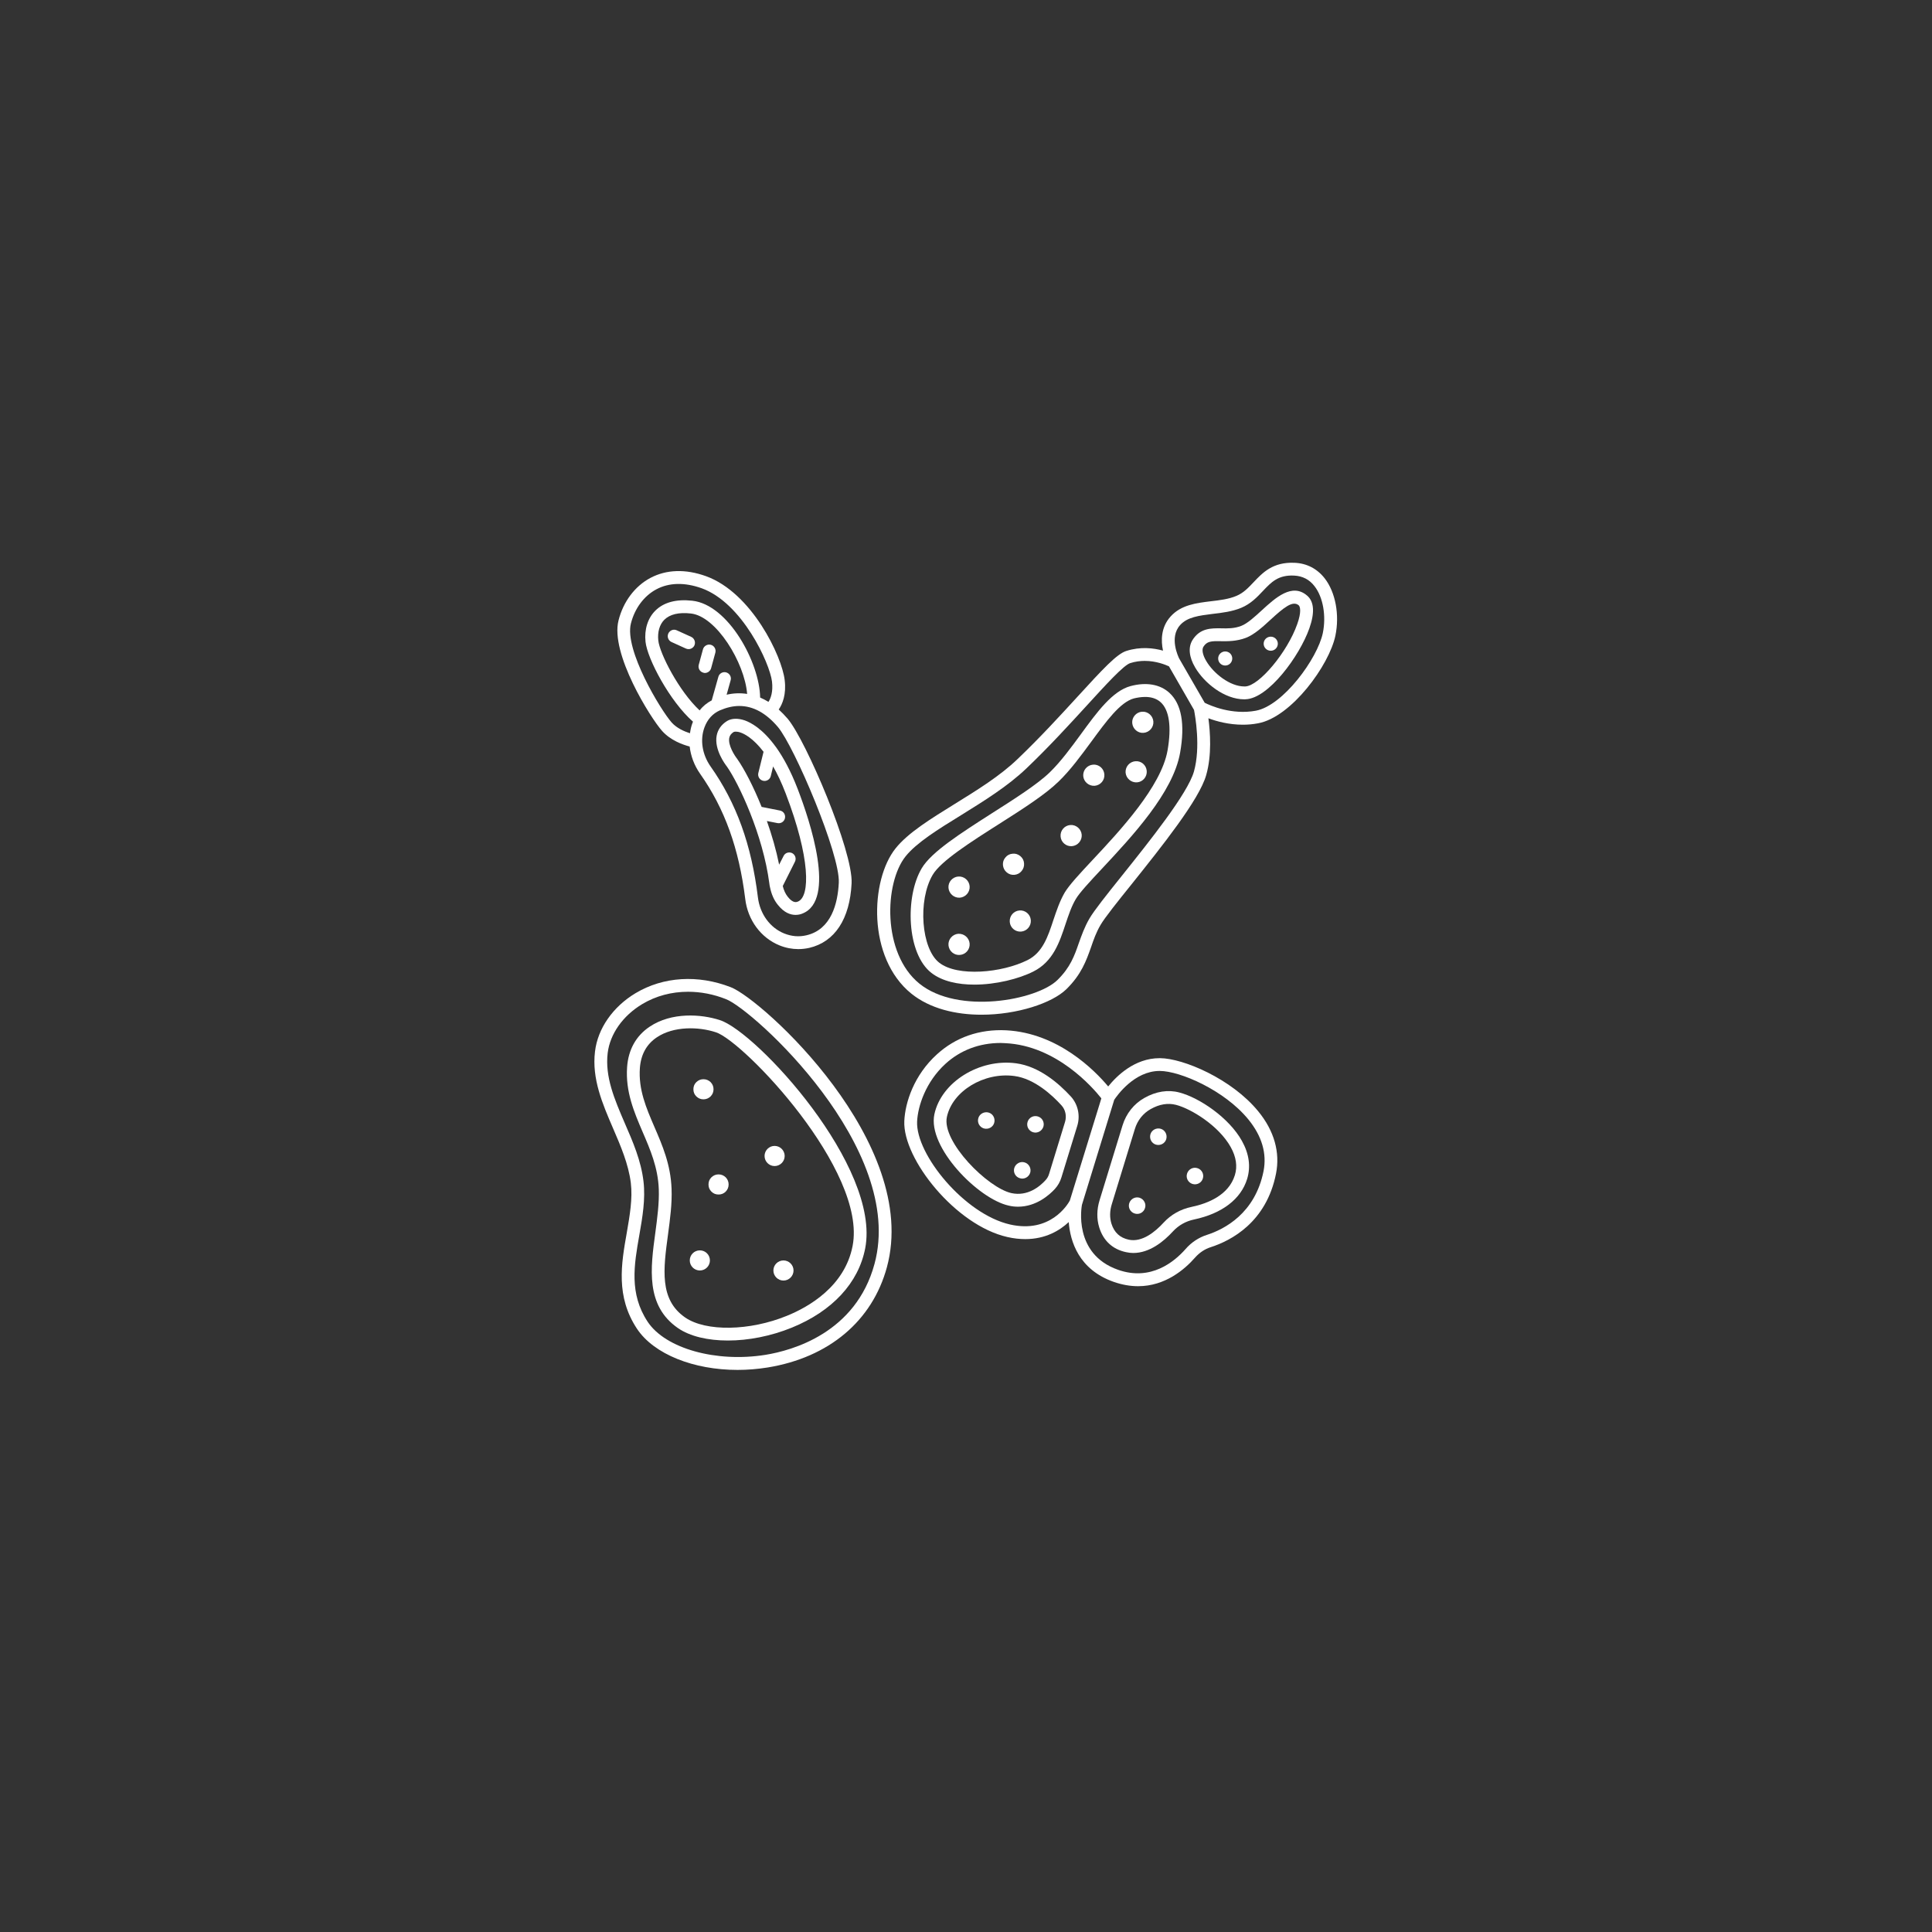 <svg xmlns="http://www.w3.org/2000/svg" xmlns:xlink="http://www.w3.org/1999/xlink" width="100" viewBox="0 0 75 75" height="100" preserveAspectRatio="xMidYMid meet"><rect x="0" y="0" width="75" height="75" fill="#333333" stroke="none"/><defs><clipPath id="43c7f58240"><path d="M 23 38 L 35 38 L 35 53.32 L 23 53.32 Z M 23 38 " clip-rule="nonzero"></path></clipPath><clipPath id="0b6e3ceab0"><path d="M 34 21.82 L 52 21.82 L 52 40 L 34 40 Z M 34 21.82 " clip-rule="nonzero"></path></clipPath></defs><path fill="#ffffff" d="M 41.574 42.57 C 41.094 42.047 40.336 41.395 39.441 41.277 C 38.016 41.086 36.539 42.012 36.273 43.254 C 35.996 44.535 37.977 46.543 39.156 46.801 C 39.281 46.832 39.402 46.844 39.52 46.844 C 40.234 46.844 40.75 46.375 40.953 46.152 C 41.066 46.027 41.152 45.879 41.203 45.711 L 41.82 43.703 C 41.941 43.309 41.848 42.875 41.574 42.57 Z M 41.344 43.555 L 40.727 45.566 C 40.699 45.664 40.652 45.746 40.586 45.816 C 40.363 46.062 39.891 46.453 39.262 46.316 C 38.344 46.113 36.551 44.32 36.758 43.359 C 36.973 42.355 38.199 41.613 39.375 41.77 C 40.16 41.871 40.859 42.527 41.203 42.906 C 41.363 43.078 41.414 43.328 41.344 43.555 Z M 41.344 43.555 " fill-opacity="1" fill-rule="nonzero"></path><path fill="#ffffff" d="M 38.383 43.191 C 38.211 43.141 38.031 43.234 37.98 43.402 C 37.926 43.574 38.023 43.754 38.191 43.805 C 38.363 43.855 38.543 43.762 38.594 43.594 C 38.645 43.422 38.551 43.242 38.383 43.191 Z M 38.383 43.191 " fill-opacity="1" fill-rule="nonzero"></path><path fill="#ffffff" d="M 47.562 25.289 C 47.414 25.289 47.289 25.41 47.289 25.562 C 47.289 25.715 47.41 25.836 47.562 25.836 C 47.715 25.836 47.836 25.715 47.836 25.562 C 47.836 25.41 47.715 25.289 47.562 25.289 Z M 47.562 25.289 " fill-opacity="1" fill-rule="nonzero"></path><path fill="#ffffff" d="M 49.332 24.715 C 49.18 24.715 49.055 24.836 49.055 24.988 C 49.055 25.141 49.18 25.262 49.332 25.262 C 49.48 25.262 49.605 25.141 49.605 24.988 C 49.605 24.836 49.48 24.715 49.332 24.715 Z M 49.332 24.715 " fill-opacity="1" fill-rule="nonzero"></path><path fill="#ffffff" d="M 27.699 42.285 C 27.699 42.395 27.66 42.484 27.586 42.562 C 27.508 42.637 27.414 42.676 27.309 42.676 C 27.199 42.676 27.109 42.637 27.031 42.562 C 26.953 42.484 26.918 42.395 26.918 42.285 C 26.918 42.176 26.953 42.086 27.031 42.008 C 27.109 41.934 27.199 41.895 27.309 41.895 C 27.414 41.895 27.508 41.934 27.586 42.008 C 27.66 42.086 27.699 42.176 27.699 42.285 Z M 27.699 42.285 " fill-opacity="1" fill-rule="nonzero"></path><path fill="#ffffff" d="M 37.195 34.027 C 36.973 34.047 36.801 34.242 36.82 34.469 C 36.84 34.695 37.039 34.863 37.262 34.848 C 37.488 34.828 37.66 34.629 37.641 34.402 C 37.621 34.176 37.422 34.008 37.195 34.027 Z M 37.195 34.027 " fill-opacity="1" fill-rule="nonzero"></path><path fill="#ffffff" d="M 37.195 36.25 C 36.973 36.27 36.801 36.469 36.82 36.695 C 36.84 36.922 37.039 37.09 37.262 37.07 C 37.488 37.055 37.66 36.855 37.641 36.629 C 37.621 36.402 37.422 36.234 37.195 36.25 Z M 37.195 36.25 " fill-opacity="1" fill-rule="nonzero"></path><path fill="#ffffff" d="M 39.574 35.344 C 39.348 35.363 39.18 35.562 39.199 35.789 C 39.215 36.012 39.414 36.184 39.641 36.164 C 39.867 36.145 40.035 35.945 40.016 35.719 C 40 35.496 39.801 35.324 39.574 35.344 Z M 39.574 35.344 " fill-opacity="1" fill-rule="nonzero"></path><path fill="#ffffff" d="M 39.609 33.234 C 39.699 33.309 39.746 33.402 39.754 33.516 C 39.762 33.629 39.73 33.73 39.656 33.816 C 39.586 33.902 39.492 33.949 39.379 33.961 C 39.266 33.969 39.164 33.938 39.078 33.863 C 38.992 33.789 38.945 33.695 38.934 33.582 C 38.926 33.469 38.957 33.371 39.031 33.285 C 39.105 33.195 39.199 33.148 39.312 33.141 C 39.426 33.129 39.523 33.164 39.609 33.234 Z M 39.609 33.234 " fill-opacity="1" fill-rule="nonzero"></path><path fill="#ffffff" d="M 41.547 32.027 C 41.32 32.047 41.152 32.246 41.172 32.473 C 41.188 32.695 41.387 32.867 41.613 32.848 C 41.84 32.828 42.008 32.629 41.992 32.406 C 41.973 32.18 41.773 32.008 41.547 32.027 Z M 41.547 32.027 " fill-opacity="1" fill-rule="nonzero"></path><path fill="#ffffff" d="M 42.43 29.684 C 42.203 29.703 42.035 29.898 42.051 30.125 C 42.07 30.352 42.27 30.52 42.496 30.504 C 42.723 30.484 42.891 30.285 42.871 30.059 C 42.852 29.832 42.656 29.664 42.43 29.684 Z M 42.43 29.684 " fill-opacity="1" fill-rule="nonzero"></path><path fill="#ffffff" d="M 44.074 29.551 C 43.848 29.57 43.68 29.766 43.695 29.992 C 43.715 30.219 43.914 30.387 44.141 30.371 C 44.367 30.352 44.535 30.152 44.516 29.926 C 44.496 29.699 44.301 29.531 44.074 29.551 Z M 44.074 29.551 " fill-opacity="1" fill-rule="nonzero"></path><path fill="#ffffff" d="M 44.328 27.629 C 44.105 27.648 43.934 27.848 43.953 28.07 C 43.973 28.297 44.172 28.469 44.395 28.449 C 44.621 28.43 44.793 28.23 44.773 28.004 C 44.754 27.781 44.555 27.609 44.328 27.629 Z M 44.328 27.629 " fill-opacity="1" fill-rule="nonzero"></path><path fill="#ffffff" d="M 30.07 45.266 C 30.285 45.266 30.461 45.09 30.461 44.875 C 30.461 44.66 30.285 44.484 30.07 44.484 C 29.855 44.484 29.68 44.66 29.68 44.875 C 29.68 45.09 29.855 45.266 30.07 45.266 Z M 30.07 45.266 " fill-opacity="1" fill-rule="nonzero"></path><path fill="#ffffff" d="M 28.285 45.98 C 28.285 46.09 28.246 46.18 28.172 46.258 C 28.094 46.336 28 46.371 27.895 46.371 C 27.785 46.371 27.695 46.336 27.617 46.258 C 27.539 46.18 27.504 46.09 27.504 45.98 C 27.504 45.875 27.539 45.781 27.617 45.703 C 27.695 45.629 27.785 45.59 27.895 45.59 C 28 45.59 28.094 45.629 28.172 45.703 C 28.246 45.781 28.285 45.875 28.285 45.98 Z M 28.285 45.98 " fill-opacity="1" fill-rule="nonzero"></path><path fill="#ffffff" d="M 27.168 48.539 C 26.953 48.539 26.777 48.711 26.777 48.93 C 26.777 49.145 26.953 49.32 27.168 49.32 C 27.383 49.32 27.559 49.145 27.559 48.93 C 27.559 48.711 27.383 48.539 27.168 48.539 Z M 27.168 48.539 " fill-opacity="1" fill-rule="nonzero"></path><path fill="#ffffff" d="M 30.023 49.32 C 30.023 49.535 30.199 49.711 30.414 49.711 C 30.629 49.711 30.805 49.535 30.805 49.32 C 30.805 49.105 30.629 48.93 30.414 48.93 C 30.199 48.93 30.023 49.105 30.023 49.32 Z M 30.023 49.32 " fill-opacity="1" fill-rule="nonzero"></path><path fill="#ffffff" d="M 40.289 43.34 C 40.121 43.289 39.941 43.383 39.891 43.551 C 39.836 43.723 39.934 43.902 40.102 43.953 C 40.27 44.004 40.449 43.91 40.504 43.738 C 40.555 43.57 40.461 43.391 40.289 43.34 Z M 40.289 43.34 " fill-opacity="1" fill-rule="nonzero"></path><path fill="#ffffff" d="M 45.062 43.82 C 44.891 43.77 44.711 43.863 44.66 44.031 C 44.609 44.203 44.703 44.383 44.871 44.434 C 45.043 44.484 45.223 44.391 45.273 44.223 C 45.324 44.051 45.23 43.871 45.062 43.82 Z M 45.062 43.82 " fill-opacity="1" fill-rule="nonzero"></path><path fill="#ffffff" d="M 46.484 45.348 C 46.312 45.293 46.133 45.391 46.082 45.559 C 46.027 45.73 46.125 45.91 46.293 45.961 C 46.465 46.012 46.645 45.918 46.695 45.746 C 46.746 45.578 46.652 45.398 46.484 45.348 Z M 46.484 45.348 " fill-opacity="1" fill-rule="nonzero"></path><path fill="#ffffff" d="M 44.238 46.496 C 44.07 46.445 43.891 46.539 43.836 46.711 C 43.785 46.879 43.879 47.059 44.051 47.109 C 44.219 47.164 44.398 47.066 44.449 46.898 C 44.504 46.73 44.406 46.551 44.238 46.496 Z M 44.238 46.496 " fill-opacity="1" fill-rule="nonzero"></path><path fill="#ffffff" d="M 39.777 45.125 C 39.609 45.074 39.43 45.168 39.375 45.34 C 39.324 45.508 39.418 45.688 39.59 45.738 C 39.758 45.793 39.938 45.695 39.992 45.527 C 40.043 45.359 39.945 45.176 39.777 45.125 Z M 39.777 45.125 " fill-opacity="1" fill-rule="nonzero"></path><path fill="#ffffff" d="M 45.031 41.078 C 45.027 41.078 45.023 41.078 45.016 41.078 C 44.043 41.078 43.344 41.773 43.02 42.176 C 42.504 41.559 41.078 40.102 39.059 39.996 C 38.02 39.945 37.094 40.27 36.371 40.93 C 35.484 41.734 35.137 42.793 35.105 43.52 C 35.043 44.992 37.098 47.566 39.102 48.02 C 39.352 48.078 39.586 48.102 39.801 48.102 C 40.586 48.102 41.137 47.77 41.488 47.441 C 41.547 48.195 41.879 49.285 43.234 49.762 C 43.57 49.879 43.887 49.93 44.18 49.93 C 45.234 49.93 45.992 49.277 46.395 48.816 C 46.566 48.625 46.77 48.488 47.004 48.414 C 47.789 48.16 49.16 47.453 49.535 45.559 C 49.699 44.734 49.465 43.898 48.848 43.145 C 47.812 41.875 45.926 41.082 45.031 41.078 Z M 39.211 47.535 C 37.438 47.133 35.547 44.812 35.602 43.539 C 35.629 42.945 35.934 42 36.703 41.297 C 37.285 40.766 38.023 40.488 38.844 40.488 C 38.906 40.488 38.969 40.492 39.031 40.496 C 41.02 40.594 42.426 42.223 42.754 42.637 L 42.719 42.754 C 42.461 43.582 41.617 46.332 41.531 46.605 C 41.445 46.766 40.766 47.887 39.211 47.535 Z M 49.051 45.461 C 48.723 47.105 47.531 47.719 46.852 47.938 C 46.535 48.039 46.246 48.23 46.023 48.488 C 45.59 48.98 44.676 49.742 43.402 49.293 C 41.645 48.676 41.992 46.828 42 46.773 L 43.254 42.695 C 43.363 42.531 44.035 41.574 45.016 41.574 C 45.02 41.574 45.023 41.574 45.027 41.574 C 45.809 41.578 47.531 42.316 48.465 43.461 C 48.988 44.105 49.184 44.777 49.051 45.461 Z M 49.051 45.461 " fill-opacity="1" fill-rule="nonzero"></path><path fill="#ffffff" d="M 45.781 42.41 C 45.344 42.293 44.875 42.367 44.426 42.621 C 44.02 42.848 43.719 43.227 43.578 43.684 L 42.684 46.598 C 42.574 46.957 42.57 47.32 42.672 47.648 C 42.832 48.168 43.195 48.5 43.715 48.609 C 43.809 48.629 43.902 48.641 43.992 48.641 C 44.625 48.641 45.172 48.199 45.539 47.797 C 45.754 47.566 46.035 47.406 46.355 47.34 C 47.441 47.109 48.172 46.551 48.414 45.766 C 48.559 45.289 48.492 44.793 48.211 44.289 C 47.711 43.391 46.562 42.613 45.781 42.41 Z M 47.938 45.617 C 47.699 46.395 46.891 46.719 46.254 46.852 C 45.828 46.941 45.457 47.152 45.172 47.461 C 44.84 47.824 44.336 48.234 43.82 48.125 C 43.477 48.051 43.254 47.848 43.145 47.5 C 43.074 47.266 43.078 47.008 43.16 46.746 L 44.055 43.828 C 44.156 43.492 44.375 43.219 44.668 43.055 C 45.008 42.863 45.34 42.809 45.656 42.891 C 46.25 43.047 47.316 43.703 47.777 44.531 C 47.988 44.91 48.043 45.277 47.938 45.617 Z M 47.938 45.617 " fill-opacity="1" fill-rule="nonzero"></path><g clip-path="url(#43c7f58240)"><path fill="#ffffff" d="M 28.371 38.324 C 27.098 37.828 25.75 37.91 24.672 38.555 C 23.793 39.082 23.203 39.926 23.098 40.82 C 22.969 41.879 23.391 42.855 23.797 43.797 C 24.094 44.484 24.398 45.191 24.488 45.918 C 24.562 46.531 24.449 47.172 24.332 47.852 C 24.117 49.066 23.898 50.328 24.727 51.582 C 25.387 52.574 26.93 53.18 28.633 53.18 C 29.016 53.18 29.406 53.148 29.797 53.086 C 32.176 52.699 33.863 51.281 34.43 49.191 C 35.734 44.375 29.602 38.805 28.371 38.324 Z M 33.949 49.062 C 33.223 51.75 30.75 52.426 29.719 52.594 C 27.801 52.902 25.832 52.352 25.141 51.309 C 24.422 50.219 24.613 49.109 24.82 47.938 C 24.941 47.25 25.062 46.543 24.98 45.859 C 24.887 45.059 24.566 44.316 24.254 43.602 C 23.855 42.676 23.48 41.805 23.59 40.879 C 23.68 40.137 24.18 39.43 24.93 38.98 C 25.461 38.66 26.074 38.5 26.711 38.5 C 27.199 38.5 27.699 38.594 28.188 38.789 C 29.227 39.191 35.168 44.559 33.949 49.062 Z M 33.949 49.062 " fill-opacity="1" fill-rule="nonzero"></path></g><path fill="#ffffff" d="M 27.949 39.602 C 27.219 39.363 26.066 39.285 25.215 39.859 C 24.691 40.211 24.391 40.75 24.344 41.426 C 24.277 42.383 24.617 43.172 24.945 43.938 C 25.238 44.617 25.543 45.32 25.574 46.164 C 25.594 46.695 25.516 47.281 25.441 47.844 C 25.25 49.242 25.059 50.684 26.316 51.555 C 26.785 51.879 27.48 52.039 28.258 52.039 C 29.047 52.039 29.922 51.871 30.738 51.539 C 32.312 50.898 33.324 49.805 33.586 48.465 C 34.203 45.297 29.371 40.062 27.949 39.602 Z M 33.098 48.367 C 32.793 49.949 31.371 50.746 30.551 51.078 C 29.102 51.672 27.402 51.699 26.598 51.145 C 25.59 50.449 25.75 49.273 25.934 47.91 C 26.012 47.324 26.094 46.719 26.07 46.145 C 26.035 45.207 25.715 44.465 25.402 43.742 C 25.082 43 24.781 42.297 24.84 41.461 C 24.879 40.938 25.098 40.539 25.492 40.273 C 26.148 39.828 27.121 39.852 27.793 40.074 C 28.867 40.422 33.668 45.441 33.098 48.367 Z M 33.098 48.367 " fill-opacity="1" fill-rule="nonzero"></path><path fill="#ffffff" d="M 26.773 28.98 C 26.816 29.348 26.949 29.711 27.176 30.035 C 28.133 31.391 28.688 32.938 28.93 34.895 C 29.027 35.719 29.539 36.406 30.258 36.699 C 30.5 36.797 30.746 36.844 30.988 36.844 C 31.133 36.844 31.273 36.828 31.414 36.797 C 32.406 36.566 32.992 35.676 33.059 34.289 C 33.121 33.051 31.289 28.746 30.578 27.902 C 30.465 27.77 30.348 27.652 30.23 27.543 C 30.375 27.332 30.531 26.961 30.461 26.398 C 30.355 25.48 29.184 23.008 27.406 22.367 C 26.617 22.082 25.871 22.105 25.25 22.434 C 24.648 22.754 24.195 23.355 24.012 24.082 C 23.68 25.367 25.258 27.879 25.703 28.375 C 26.035 28.746 26.508 28.91 26.773 28.98 Z M 25.555 24.863 C 25.52 24.535 25.605 24.242 25.789 24.059 C 26.004 23.848 26.348 23.762 26.82 23.816 C 27.805 23.922 28.906 25.719 29.004 26.938 C 28.742 26.898 28.477 26.906 28.207 26.969 L 28.363 26.41 C 28.402 26.277 28.324 26.141 28.191 26.102 C 28.062 26.066 27.922 26.141 27.887 26.273 L 27.629 27.188 C 27.445 27.285 27.285 27.414 27.16 27.578 C 26.352 26.828 25.605 25.359 25.555 24.863 Z M 32.562 34.266 C 32.523 35.074 32.27 36.086 31.301 36.309 C 31.016 36.375 30.73 36.352 30.445 36.238 C 29.891 36.016 29.5 35.477 29.422 34.836 C 29.172 32.793 28.59 31.176 27.582 29.75 C 27.258 29.285 27.168 28.719 27.348 28.234 C 27.465 27.922 27.664 27.703 27.941 27.578 C 28.203 27.465 28.453 27.406 28.699 27.406 C 29.238 27.406 29.738 27.68 30.199 28.223 C 30.84 28.984 32.617 33.168 32.562 34.266 Z M 24.492 24.203 C 24.641 23.613 25.004 23.129 25.484 22.875 C 25.977 22.613 26.582 22.602 27.238 22.836 C 28.812 23.402 29.883 25.746 29.969 26.457 C 30.016 26.863 29.918 27.113 29.832 27.246 C 29.727 27.184 29.617 27.125 29.508 27.078 C 29.488 25.719 28.273 23.473 26.875 23.32 C 26.25 23.25 25.762 23.383 25.438 23.707 C 25.148 23.996 25.008 24.434 25.059 24.914 C 25.129 25.574 25.996 27.219 26.902 28.016 C 26.898 28.031 26.887 28.047 26.883 28.062 C 26.832 28.191 26.805 28.328 26.785 28.465 C 26.574 28.398 26.277 28.273 26.074 28.047 C 25.648 27.566 24.23 25.227 24.492 24.203 Z M 24.492 24.203 " fill-opacity="1" fill-rule="nonzero"></path><g clip-path="url(#0b6e3ceab0)"><path fill="#ffffff" d="M 51.426 22.453 C 51.133 22.078 50.73 21.867 50.258 21.848 C 49.414 21.809 49.016 22.23 48.664 22.602 C 48.461 22.816 48.27 23.02 47.996 23.133 C 47.703 23.258 47.352 23.301 47.012 23.34 C 46.438 23.41 45.848 23.48 45.441 23.934 C 45.062 24.355 45.066 24.875 45.148 25.258 C 44.785 25.156 44.273 25.094 43.723 25.27 C 43.355 25.387 42.82 25.961 41.824 27.051 C 41.18 27.754 40.383 28.625 39.508 29.461 C 38.82 30.125 37.918 30.68 37.047 31.219 C 36.121 31.793 35.246 32.332 34.766 32.934 C 33.781 34.164 33.66 37.18 35.375 38.57 C 36.105 39.16 37.109 39.391 38.102 39.391 C 39.48 39.391 40.836 38.945 41.395 38.402 C 41.98 37.828 42.168 37.293 42.352 36.777 C 42.453 36.48 42.551 36.199 42.723 35.906 C 42.883 35.629 43.367 35.023 43.93 34.324 C 45.098 32.863 46.555 31.043 46.824 30.09 C 47.047 29.316 46.98 28.418 46.91 27.883 C 47.23 28.004 47.707 28.133 48.25 28.133 C 48.438 28.133 48.637 28.117 48.84 28.078 C 50.133 27.84 51.602 25.82 51.84 24.676 C 52.008 23.867 51.844 22.992 51.426 22.453 Z M 46.348 29.953 C 46.102 30.809 44.621 32.66 43.539 34.012 C 42.941 34.758 42.473 35.348 42.293 35.656 C 42.098 35.992 41.988 36.309 41.879 36.613 C 41.711 37.098 41.551 37.555 41.047 38.047 C 40.242 38.832 37.191 39.398 35.691 38.184 C 34.238 37.008 34.328 34.273 35.156 33.242 C 35.582 32.711 36.422 32.191 37.309 31.645 C 38.203 31.09 39.125 30.52 39.855 29.82 C 40.738 28.977 41.543 28.094 42.191 27.387 C 42.926 26.582 43.617 25.824 43.875 25.742 C 44.07 25.68 44.262 25.656 44.438 25.656 C 44.883 25.656 45.242 25.805 45.379 25.867 L 46.352 27.559 C 46.395 27.781 46.617 29 46.348 29.953 Z M 51.352 24.574 C 51.145 25.566 49.809 27.395 48.75 27.59 C 47.82 27.762 46.984 27.391 46.766 27.281 L 45.773 25.559 C 45.75 25.508 45.375 24.75 45.812 24.266 C 46.09 23.953 46.547 23.898 47.07 23.832 C 47.445 23.789 47.832 23.742 48.188 23.594 C 48.559 23.438 48.805 23.176 49.023 22.945 C 49.355 22.594 49.621 22.316 50.234 22.344 C 50.562 22.359 50.832 22.496 51.031 22.758 C 51.363 23.184 51.488 23.91 51.352 24.574 Z M 51.352 24.574 " fill-opacity="1" fill-rule="nonzero"></path></g><path fill="#ffffff" d="M 48.984 23.691 C 48.707 23.945 48.422 24.207 48.184 24.297 C 47.914 24.402 47.656 24.398 47.402 24.391 C 47.016 24.387 46.582 24.379 46.289 24.852 C 46.121 25.129 46.156 25.504 46.395 25.91 C 46.75 26.516 47.531 27.148 48.305 27.148 C 48.324 27.148 48.34 27.145 48.359 27.145 C 49.238 27.113 50.445 25.477 50.828 24.395 C 51.043 23.789 51.016 23.359 50.746 23.125 C 50.16 22.613 49.508 23.211 48.984 23.691 Z M 50.359 24.227 C 49.977 25.316 48.879 26.629 48.34 26.648 C 48.328 26.648 48.316 26.648 48.305 26.648 C 47.746 26.648 47.105 26.141 46.824 25.656 C 46.688 25.43 46.648 25.219 46.715 25.109 C 46.852 24.891 47.02 24.883 47.395 24.891 C 47.664 24.895 48 24.898 48.363 24.762 C 48.688 24.637 49.012 24.344 49.32 24.059 C 49.832 23.59 50.184 23.297 50.418 23.5 C 50.473 23.551 50.527 23.758 50.359 24.227 Z M 50.359 24.227 " fill-opacity="1" fill-rule="nonzero"></path><path fill="#ffffff" d="M 43.891 26.633 C 43.188 26.82 42.59 27.637 41.961 28.5 C 41.578 29.023 41.18 29.566 40.75 29.984 C 40.27 30.449 39.379 31.016 38.52 31.562 C 37.305 32.34 36.156 33.07 35.781 33.707 C 35.125 34.812 35.195 37.027 36.16 37.77 C 36.578 38.094 37.188 38.223 37.824 38.223 C 38.66 38.223 39.547 38 40.113 37.715 C 40.879 37.332 41.129 36.586 41.367 35.863 C 41.484 35.516 41.594 35.184 41.762 34.902 C 41.906 34.656 42.309 34.223 42.777 33.723 C 43.945 32.473 45.543 30.766 45.812 29.219 C 46.008 28.109 45.867 27.328 45.395 26.895 C 45.031 26.562 44.496 26.473 43.891 26.633 Z M 45.324 29.133 C 45.078 30.531 43.477 32.25 42.414 33.383 C 41.906 33.926 41.508 34.355 41.332 34.648 C 41.141 34.977 41.016 35.348 40.895 35.707 C 40.68 36.363 40.473 36.98 39.891 37.27 C 38.891 37.77 37.176 37.926 36.465 37.375 C 35.762 36.836 35.621 34.953 36.207 33.961 C 36.523 33.426 37.676 32.691 38.789 31.984 C 39.711 31.398 40.578 30.844 41.094 30.34 C 41.555 29.895 41.965 29.332 42.363 28.793 C 42.941 28.004 43.484 27.258 44.016 27.113 C 44.129 27.086 44.285 27.055 44.453 27.055 C 44.66 27.055 44.883 27.102 45.059 27.262 C 45.391 27.566 45.484 28.215 45.324 29.133 Z M 45.324 29.133 " fill-opacity="1" fill-rule="nonzero"></path><path fill="#ffffff" d="M 26.832 24.723 L 26.273 24.469 C 26.152 24.41 26.004 24.465 25.945 24.59 C 25.887 24.715 25.941 24.863 26.066 24.922 L 26.625 25.176 C 26.66 25.191 26.695 25.199 26.73 25.199 C 26.824 25.199 26.914 25.145 26.957 25.055 C 27.012 24.93 26.957 24.781 26.832 24.723 Z M 26.832 24.723 " fill-opacity="1" fill-rule="nonzero"></path><path fill="#ffffff" d="M 27.363 26.125 C 27.473 26.125 27.574 26.051 27.605 25.941 L 27.77 25.336 C 27.805 25.203 27.727 25.066 27.594 25.031 C 27.465 24.996 27.324 25.074 27.289 25.207 L 27.125 25.809 C 27.09 25.941 27.168 26.078 27.301 26.113 C 27.32 26.121 27.344 26.125 27.363 26.125 Z M 27.363 26.125 " fill-opacity="1" fill-rule="nonzero"></path><path fill="#ffffff" d="M 30.109 28.984 C 29.602 28.285 29.141 28.047 28.91 27.965 C 28.645 27.875 28.402 27.883 28.227 27.988 C 28.004 28.125 27.863 28.324 27.82 28.562 C 27.723 29.098 28.148 29.668 28.219 29.758 C 28.676 30.41 29.621 32.402 29.867 34.305 C 29.871 34.348 29.879 34.387 29.887 34.426 C 29.891 34.43 29.891 34.434 29.891 34.441 C 29.945 34.707 30.043 34.941 30.199 35.129 C 30.441 35.434 30.688 35.516 30.883 35.516 C 30.992 35.516 31.086 35.492 31.156 35.461 C 32.461 34.938 31.457 31.902 30.965 30.625 C 30.691 29.914 30.402 29.391 30.125 29.004 C 30.121 29 30.117 28.992 30.109 28.984 Z M 30.973 35 C 30.922 35.02 30.789 35.074 30.586 34.82 C 30.492 34.703 30.426 34.559 30.387 34.395 L 30.859 33.453 C 30.922 33.328 30.871 33.18 30.75 33.117 C 30.625 33.059 30.477 33.105 30.418 33.23 L 30.246 33.566 C 30.129 32.988 29.961 32.41 29.77 31.871 L 30.184 31.953 C 30.199 31.957 30.215 31.957 30.23 31.957 C 30.348 31.957 30.449 31.875 30.473 31.758 C 30.5 31.621 30.414 31.492 30.277 31.465 L 29.566 31.324 C 29.242 30.516 28.887 29.844 28.621 29.465 C 28.621 29.461 28.617 29.457 28.613 29.453 C 28.52 29.336 28.258 28.934 28.309 28.648 C 28.328 28.551 28.383 28.477 28.484 28.414 C 28.496 28.41 28.523 28.402 28.562 28.402 C 28.609 28.402 28.672 28.41 28.75 28.438 C 28.887 28.484 29.23 28.648 29.641 29.184 L 29.438 30.008 C 29.406 30.141 29.488 30.277 29.621 30.309 C 29.641 30.312 29.66 30.316 29.68 30.316 C 29.793 30.316 29.895 30.238 29.922 30.125 L 30.012 29.754 C 30.176 30.039 30.34 30.383 30.5 30.801 C 31.457 33.297 31.461 34.805 30.973 35 Z M 30.973 35 " fill-opacity="1" fill-rule="nonzero"></path></svg>